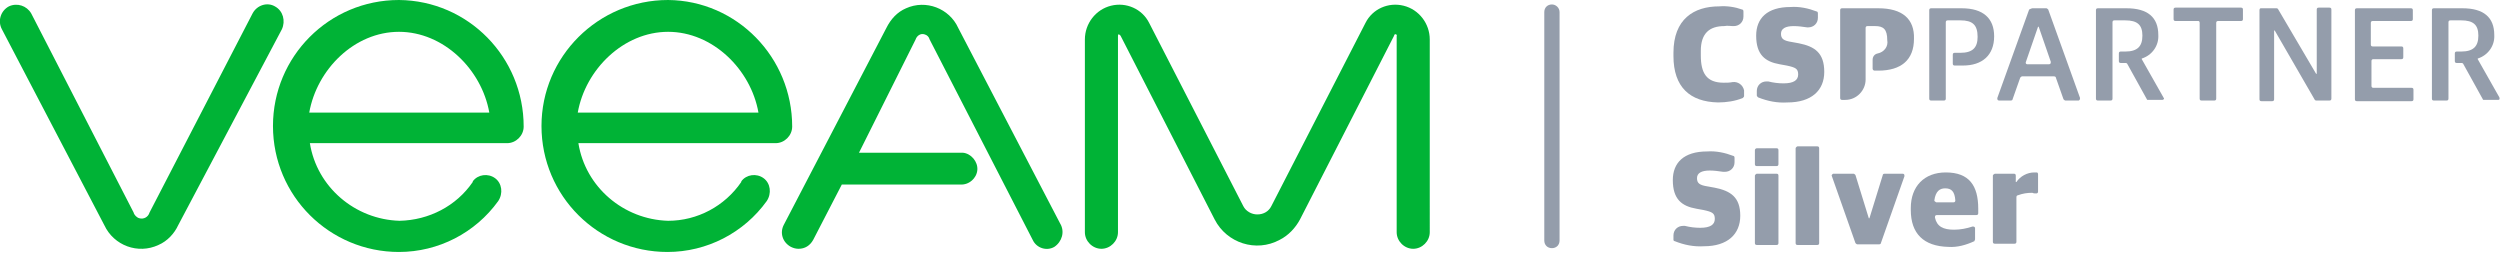 <?xml version="1.0" encoding="utf-8"?>
<!-- Generator: Adobe Illustrator 21.0.2, SVG Export Plug-In . SVG Version: 6.00 Build 0)  -->
<svg version="1.1" id="Layer_1" xmlns="http://www.w3.org/2000/svg" xmlns:xlink="http://www.w3.org/1999/xlink" x="0px" y="0px"
	 viewBox="0 0 392.9 39.7" style="enable-background:new 0 0 392.9 39.7;" xml:space="preserve">
<style type="text/css">
	.st0{fill:#00B336;}
	.st1{fill:#949DAB;}
</style>
<title>Artboard 1</title>
<path class="st0" d="M220.6,0.9c-2.4-0.6-4.9,0.5-6,2.7l-14.8,28.8c-0.4,0.8-1.2,1.3-2.2,1.3l0,0c-0.9,0-1.8-0.5-2.2-1.3L180.6,3.6
	c-1.1-2.2-3.6-3.3-6-2.7c-2.4,0.6-4.1,2.8-4.1,5.3v30.3c0,1.4,1.2,2.6,2.6,2.6c1.4,0,2.6-1.2,2.6-2.6V5.7c0-0.1,0-0.3,0.1-0.3
	s0.2,0.1,0.3,0.2l14.8,28.9c1.9,3.7,6.5,5.2,10.2,3.2c1.4-0.7,2.5-1.9,3.2-3.2l14.8-28.9c0-0.1,0.1-0.3,0.3-0.2s0.1,0.2,0.1,0.3
	v30.8c0,1.4,1.2,2.6,2.6,2.6c1.4,0,2.6-1.2,2.6-2.6V6.2C224.7,3.7,223,1.5,220.6,0.9z"/>
<path class="st0" d="M43.2,1c-1.2-0.7-2.8-0.2-3.5,1.1c0,0,0,0,0,0L23.5,33.4c-0.2,0.7-0.9,1.1-1.6,0.9c-0.4-0.1-0.8-0.5-0.9-0.9
	L4.9,2.1C4.2,0.9,2.7,0.4,1.4,1c0,0,0,0,0,0C0.1,1.7-0.4,3.3,0.3,4.6l16.1,30.8c1.5,3.2,5.3,4.6,8.5,3.1c1.4-0.6,2.5-1.8,3.1-3.1
	L44.3,4.6C44.9,3.3,44.5,1.7,43.2,1z"/>
<path class="st0" d="M62.7,0c-11,0-19.8,8.9-19.8,19.8c0,11,8.9,19.8,19.8,19.8c6.2,0,12-3,15.6-8c0.8-1.2,0.6-2.8-0.5-3.6
	c-1.1-0.8-2.7-0.6-3.5,0.5c0,0,0,0,0,0.1c-2.6,3.8-6.9,6-11.5,6.1c-7-0.2-13-5.3-14.1-12.2h31c1.4,0,2.6-1.2,2.6-2.6
	C82.3,9,73.6,0.1,62.7,0z M48.6,17.7C49.8,10.9,55.7,5,62.7,5s13,5.9,14.2,12.7L48.6,17.7z"/>
<path class="st0" d="M105,0C94,0,85.1,8.9,85.1,19.8c0,11,8.9,19.8,19.8,19.8c6.2,0,12-3,15.6-8c0.8-1.2,0.6-2.8-0.5-3.6
	c-1.1-0.8-2.7-0.6-3.5,0.5c0,0,0,0,0,0.1c-2.6,3.8-6.9,6.1-11.5,6.1c-7-0.2-13-5.3-14.1-12.2h31c1.4,0,2.6-1.2,2.6-2.6
	C124.5,9,115.8,0.1,105,0z M90.8,17.7C92,10.9,98,5,105,5s13,5.9,14.2,12.7L90.8,17.7z"/>
<path class="st0" d="M150.6,4.4c-1.4-3.1-5.1-4.5-8.2-3.1c-1.4,0.6-2.4,1.7-3.1,3.1l-16.1,30.9c-0.7,1.3-0.2,2.8,1.1,3.5
	c0.4,0.2,0.8,0.3,1.2,0.3c1,0,1.8-0.5,2.3-1.4l4.5-8.7h18.6c1.4,0.1,2.6-1,2.7-2.3s-1-2.6-2.3-2.7c-0.1,0-0.3,0-0.4,0h-15.9
	l8.9-17.8c0.2-0.6,0.8-1,1.4-0.8c0.4,0.1,0.7,0.4,0.8,0.8l16.2,31.5c0.6,1.3,2.2,1.8,3.4,1.1c0,0,0,0,0,0c1.2-0.8,1.7-2.4,0.9-3.7
	L150.6,4.4z"/>
<path class="st1" d="M243.9,39c-0.7,0-1.2-0.5-1.2-1.2V1.9c0-0.7,0.5-1.2,1.2-1.2c0.6,0,1.2,0.5,1.2,1.2v35.9
	C245.1,38.5,244.6,39,243.9,39C243.9,39,243.9,39,243.9,39z"/>
<path class="st1" d="M263,8.8V8.3c0-5.3,3.2-7.3,7.2-7.3c1.2-0.1,2.5,0.1,3.6,0.5c0.1,0,0.2,0.1,0.2,0.3v0.8c0,0.9-0.7,1.5-1.5,1.5
	c-0.1,0-0.1,0-0.2,0c-0.4,0-0.8-0.1-1.3,0c-2.3,0-3.7,1.1-3.7,3.9v0.7c0,2.8,0.9,4.3,3.6,4.3c0.5,0,0.9,0,1.4-0.1
	c0.8-0.1,1.6,0.4,1.8,1.3c0,0.1,0,0.2,0,0.2v0.7c0,0.1-0.1,0.2-0.2,0.3c-1.2,0.5-2.6,0.7-3.9,0.7C265.6,16,263,13.7,263,8.8z"/>
<path class="st1" d="M276.1,15v-0.7c0-0.9,0.7-1.5,1.5-1.5c0.1,0,0.2,0,0.3,0c0.8,0.2,1.6,0.3,2.4,0.3c1.6,0,2.3-0.5,2.3-1.4
	s-0.4-1.1-1.8-1.4l-1.1-0.2c-2.3-0.4-3.7-1.5-3.7-4.5c0-2.7,1.7-4.5,5.4-4.5c1.4-0.1,2.8,0.2,4.1,0.7c0.1,0,0.2,0.1,0.2,0.3v0.7
	c0,0.9-0.7,1.5-1.5,1.5c-0.1,0-0.2,0-0.2,0c-0.7-0.1-1.4-0.2-2.1-0.2c-1.3,0-2,0.4-2,1.2s0.4,1.1,1.7,1.3l1.1,0.2
	c2.5,0.5,4,1.5,4,4.5c0,2.9-2,4.8-5.8,4.8c-1.6,0.1-3.1-0.2-4.6-0.8C276.2,15.2,276.1,15.1,276.1,15z"/>
<path class="st1" d="M319.4,1.3h2.2c0.1,0,0.2,0.1,0.3,0.2l5,13.9c0,0.1,0,0.3-0.2,0.4c0,0-0.1,0-0.1,0h-2c-0.1,0-0.2-0.1-0.3-0.2
	l-1.2-3.4c0-0.1-0.1-0.2-0.3-0.2h-5c-0.1,0-0.2,0.1-0.3,0.2l-1.2,3.4c0,0.1-0.1,0.2-0.3,0.2h-1.8c-0.2,0-0.3-0.1-0.3-0.3
	c0,0,0-0.1,0-0.1l5-13.9C319.1,1.4,319.3,1.3,319.4,1.3z M318.6,10.1h3.4c0.2,0,0.3-0.1,0.3-0.3c0,0,0-0.1,0-0.1l-1.9-5.5h-0.1
	l-1.9,5.5C318.3,9.9,318.4,10.1,318.6,10.1C318.6,10.1,318.6,10.1,318.6,10.1L318.6,10.1z"/>
<path class="st1" d="M345.5,3.3h-3.6c-0.2,0-0.3-0.1-0.3-0.3V1.5c0-0.2,0.1-0.3,0.3-0.3h10.3c0.2,0,0.3,0.1,0.3,0.3V3
	c0,0.2-0.1,0.3-0.3,0.3h-3.6c-0.2,0-0.3,0.1-0.3,0.3v11.9c0,0.2-0.1,0.3-0.3,0.3h-2c-0.2,0-0.3-0.1-0.3-0.3V3.6
	C345.7,3.4,345.6,3.3,345.5,3.3z"/>
<path class="st1" d="M355.3,1.3h2.5c0.1,0,0.2,0.1,0.2,0.1l6,10.2h0.1V1.5c0-0.2,0.1-0.3,0.3-0.3h1.7c0.2,0,0.3,0.1,0.3,0.3v14
	c0,0.2-0.1,0.3-0.3,0.3H364c-0.1,0-0.2-0.1-0.2-0.1l-6.3-10.9h-0.1v10.8c0,0.2-0.1,0.3-0.3,0.3h-1.7c-0.2,0-0.3-0.1-0.3-0.3v-14
	C355.1,1.4,355.2,1.3,355.3,1.3z"/>
<path class="st1" d="M370.4,1.3h8.5c0.2,0,0.3,0.1,0.3,0.3V3c0,0.2-0.1,0.3-0.3,0.3h-6c-0.2,0-0.3,0.1-0.3,0.3V7
	c0,0.2,0.1,0.3,0.3,0.3h4.5c0.2,0,0.3,0.1,0.3,0.3V9c0,0.2-0.1,0.3-0.3,0.3H373c-0.2,0-0.3,0.1-0.3,0.3v3.9c0,0.2,0.1,0.3,0.3,0.3h6
	c0.2,0,0.3,0.1,0.3,0.3v1.5c0,0.2-0.1,0.3-0.3,0.3h-8.6c-0.2,0-0.3-0.1-0.3-0.3v-14C370.1,1.4,370.2,1.3,370.4,1.3
	C370.4,1.3,370.4,1.3,370.4,1.3z"/>
<path class="st1" d="M308.3,1.3h-4.8c-0.2,0-0.3,0.1-0.3,0.3v13.9c0,0.2,0.1,0.3,0.3,0.3h2c0.2,0,0.3-0.1,0.3-0.3v-4.4l0,0V7.8l0,0
	V3.5c0-0.2,0.1-0.3,0.3-0.3h2c1.9,0,2.7,0.7,2.7,2.6c0,1.7-0.8,2.5-2.7,2.5h-0.9c-0.2,0-0.3,0.1-0.3,0.3V10c0,0.2,0.1,0.3,0.3,0.3
	h1.3c3,0,4.9-1.6,4.9-4.6C313.4,2.9,311.7,1.3,308.3,1.3z"/>
<path class="st1" d="M392.8,15.3l-3.4-6V9.2c1.6-0.5,2.7-2,2.6-3.7c0-2.8-1.7-4.2-5-4.2h-4.5c-0.2,0-0.3,0.1-0.3,0.3v13.9
	c0,0.2,0.1,0.3,0.3,0.3h2c0.2,0,0.3-0.1,0.3-0.3V3.5c0-0.2,0.1-0.3,0.3-0.3h1.7c1.9,0,2.7,0.7,2.7,2.4s-0.8,2.5-2.7,2.5h-0.7
	c-0.2,0-0.3,0.1-0.3,0.3v1.2c0,0.2,0.1,0.3,0.3,0.3h0.8c0.1,0,0.2,0.1,0.2,0.1l3.1,5.6c0,0.1,0.1,0.1,0.2,0.1h2.2
	C392.8,15.7,392.9,15.6,392.8,15.3C392.8,15.4,392.8,15.3,392.8,15.3z"/>
<path class="st1" d="M340,15.3l-3.4-6V9.2c1.6-0.5,2.7-2,2.6-3.7c0-2.8-1.7-4.2-5-4.2h-4.5c-0.2,0-0.3,0.1-0.3,0.3v13.9
	c0,0.2,0.1,0.3,0.3,0.3h2c0.2,0,0.3-0.1,0.3-0.3V3.5c0-0.2,0.1-0.3,0.3-0.3h1.7c1.9,0,2.7,0.7,2.7,2.4s-0.8,2.5-2.7,2.5h-0.7
	c-0.2,0-0.3,0.1-0.3,0.3v1.2c0,0.2,0.1,0.3,0.3,0.3h0.8c0.1,0,0.2,0.1,0.2,0.1l3.1,5.6c0,0.1,0.1,0.1,0.2,0.1h2.2
	c0.2,0,0.3-0.1,0.3-0.3C340.1,15.4,340,15.4,340,15.3z"/>
<path class="st1" d="M295.2,1.3h-5.7c-0.2,0-0.3,0.1-0.3,0.3c0,0,0,0,0,0v13.8c0,0.2,0.1,0.3,0.3,0.3l0,0h0.5c1.8,0,3.2-1.5,3.2-3.2
	v-1.2l0,0V8l0,0V4.4c0-0.2,0.1-0.3,0.3-0.3l0,0h1.2c1.3,0,1.9,0.5,1.9,2.2c0.2,1-0.5,1.9-1.5,2.1c-0.5,0.1-0.8,0.5-0.8,1v1.4
	c0,0.1,0.1,0.3,0.3,0.3h0.6c3.6,0,5.6-1.7,5.6-5C300.9,3,299,1.3,295.2,1.3z"/>
<path class="st1" d="M276.1,23.3h3.1c0.2,0,0.3,0.1,0.3,0.3v0v2.2c0,0.2-0.1,0.3-0.3,0.3l0,0h-3.1c-0.2,0-0.3-0.1-0.3-0.3v0v-2.2
	C275.8,23.4,276,23.3,276.1,23.3L276.1,23.3z M276.1,27.3h3.1c0.2,0,0.3,0.1,0.3,0.3v0v10.6c0,0.2-0.1,0.3-0.3,0.3l0,0h-3.1
	c-0.2,0-0.3-0.1-0.3-0.3v0V27.6C275.8,27.5,276,27.3,276.1,27.3C276.1,27.3,276.1,27.3,276.1,27.3L276.1,27.3z"/>
<path class="st1" d="M282.5,23h3.1c0.2,0,0.3,0.1,0.3,0.3v0v14.9c0,0.2-0.1,0.3-0.3,0.3l0,0h-3.1c-0.2,0-0.3-0.1-0.3-0.3v0V23.3
	C282.2,23.2,282.4,23,282.5,23C282.5,23,282.5,23,282.5,23z"/>
<path class="st1" d="M288.1,27.3h3.2c0.1,0,0.2,0.1,0.3,0.2l2.1,6.8h0.1l2.1-6.8c0-0.1,0.1-0.2,0.3-0.2h2.8c0.2,0,0.3,0.1,0.3,0.3
	c0,0,0,0.1,0,0.1l-3.7,10.5c0,0.1-0.1,0.2-0.3,0.2h-3.4c-0.1,0-0.2-0.1-0.3-0.2l-3.7-10.5C287.8,27.6,287.9,27.4,288.1,27.3
	C288.1,27.4,288.1,27.4,288.1,27.3z"/>
<path class="st1" d="M300.3,33v-0.3c0-3.4,2.1-5.6,5.5-5.6c3.7,0,5.1,2.1,5.1,5.7v0.7c0,0.2-0.1,0.3-0.3,0.3l0,0h-6.2
	c-0.2,0-0.3,0.1-0.3,0.3c0,0,0,0,0,0.1c0.3,1.4,1.3,1.9,3,1.9c1,0,2-0.2,2.9-0.5c0.2,0,0.3,0,0.4,0.2c0,0,0,0.1,0,0.1v1.7
	c0,0.1-0.1,0.2-0.1,0.3c-1.3,0.6-2.7,1-4.1,0.9C302.3,38.7,300.3,36.7,300.3,33z M304.3,31.8h2.7c0.2,0,0.3-0.1,0.3-0.3c0,0,0,0,0,0
	c-0.1-1.4-0.6-1.9-1.6-1.9c-0.8,0-1.5,0.4-1.7,1.9C304,31.6,304.1,31.7,304.3,31.8C304.3,31.8,304.3,31.8,304.3,31.8L304.3,31.8z"/>
<path class="st1" d="M313.5,27.3h3c0.2,0,0.3,0.1,0.3,0.3v0v1h0.1c0.6-0.9,1.7-1.5,2.8-1.5c0.1,0,0.3,0,0.4,0c0.1,0,0.2,0.1,0.2,0.3
	v2.7c0,0.2-0.1,0.3-0.3,0.3c0,0,0,0,0,0c-0.2,0-0.4,0-0.6-0.1c-0.8,0-1.5,0.1-2.3,0.4c-0.1,0-0.2,0.1-0.2,0.3v7
	c0,0.2-0.1,0.3-0.3,0.3l0,0h-3.1c-0.2,0-0.3-0.1-0.3-0.3v0V27.6C313.2,27.5,313.3,27.4,313.5,27.3z"/>
<path class="st1" d="M263,37.7v-0.7c0-0.9,0.7-1.5,1.5-1.5c0.1,0,0.2,0,0.3,0c0.8,0.2,1.6,0.3,2.4,0.3c1.6,0,2.3-0.5,2.3-1.4
	s-0.4-1.1-1.8-1.4l-1.1-0.2c-2.3-0.4-3.7-1.5-3.7-4.5c0-2.7,1.7-4.5,5.4-4.5c1.4-0.1,2.8,0.2,4.1,0.7c0.1,0,0.2,0.1,0.2,0.3v0.7
	c0,0.9-0.7,1.5-1.5,1.5c-0.1,0-0.2,0-0.3,0c-0.7-0.1-1.4-0.2-2.1-0.2c-1.3,0-2,0.4-2,1.2s0.4,1.1,1.7,1.3l1.1,0.2
	c2.5,0.5,4,1.5,4,4.4s-2,4.8-5.7,4.8c-1.6,0.1-3.1-0.2-4.6-0.8C263.1,37.9,263,37.8,263,37.7z"/>
</svg>

